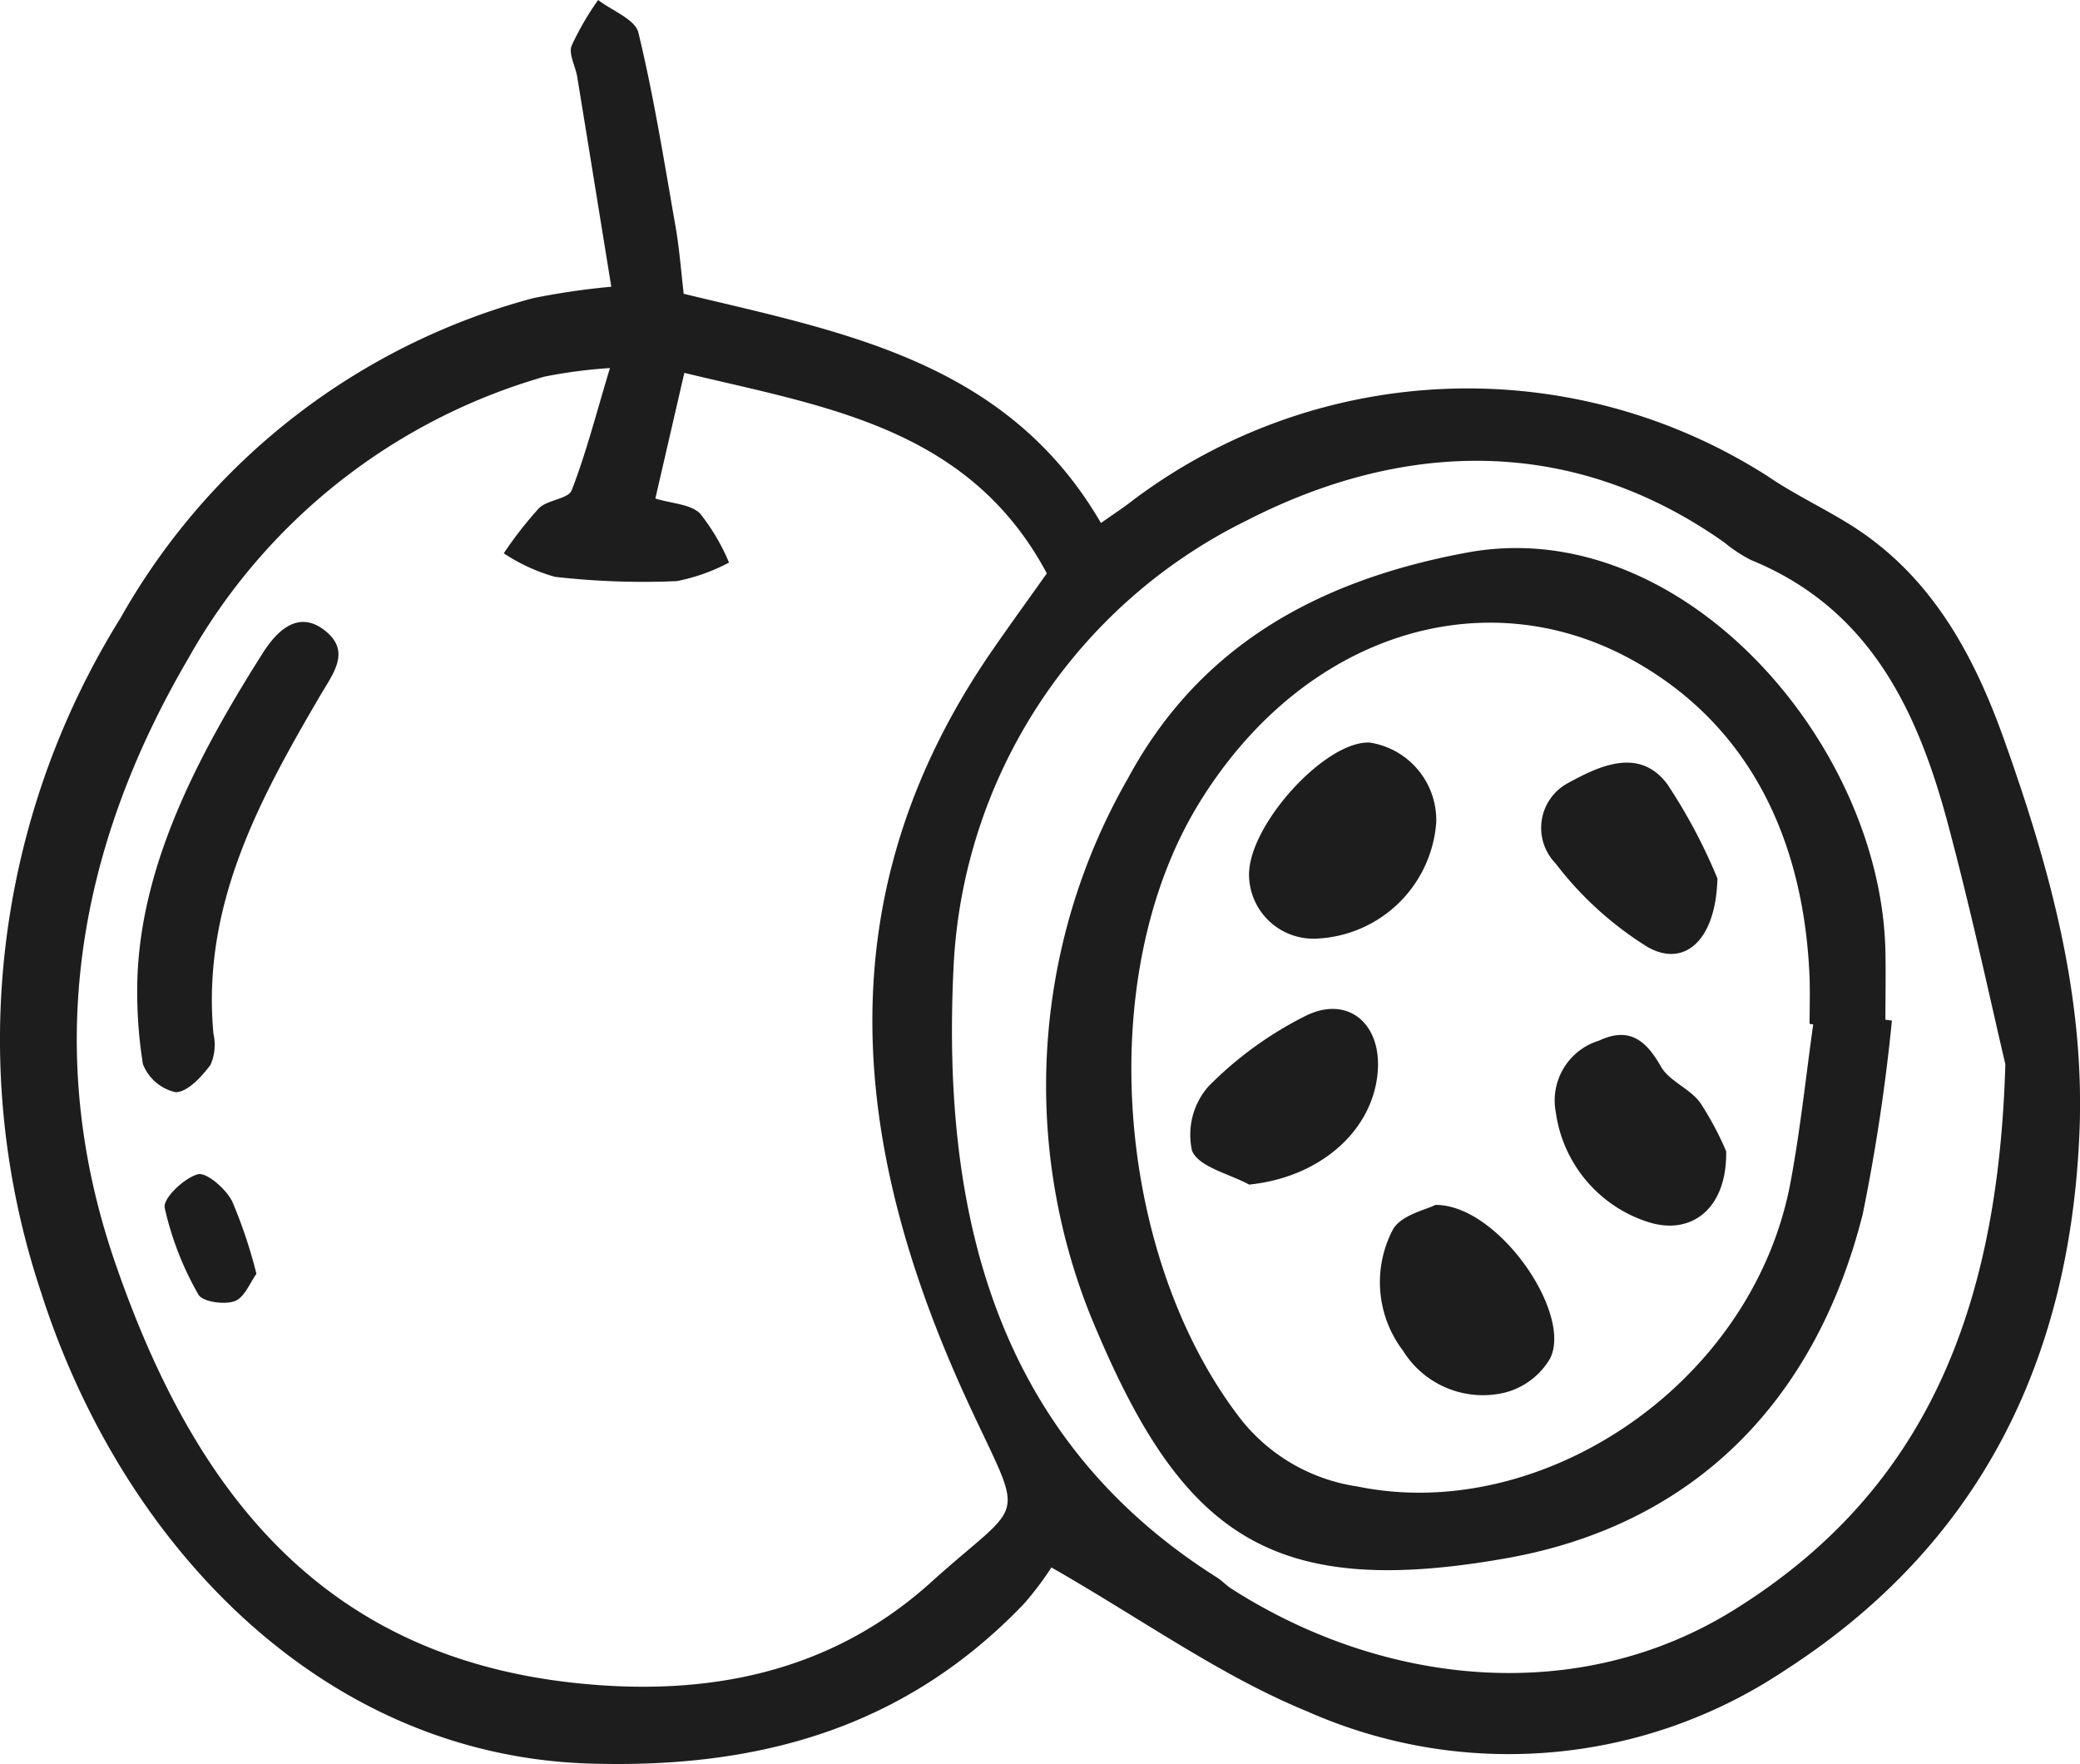 <svg id="Komponente_32_2" data-name="Komponente 32 – 2" xmlns="http://www.w3.org/2000/svg" xmlns:xlink="http://www.w3.org/1999/xlink" width="109.88" height="93.179" viewBox="0 0 109.88 93.179">
  <defs>
    <clipPath id="clip-path">
      <rect id="Rechteck_203" data-name="Rechteck 203" width="109.88" height="93.179" fill="#1d1d1d"/>
    </clipPath>
  </defs>
  <g id="Gruppe_390" data-name="Gruppe 390" clip-path="url(#clip-path)">
    <path id="Pfad_256" data-name="Pfad 256" d="M32.293,15.147c-.619-3.815-1.205-7.452-1.8-11.087-.091-.555-.459-1.187-.3-1.636h0A14.793,14.793,0,0,1,31.6,0c.736.569,1.956,1.021,2.126,1.727.811,3.36,1.356,6.783,1.953,10.192.208,1.186.3,2.394.439,3.6,8.417,2.032,17.065,3.542,22.042,12.107.66-.469,1.24-.841,1.777-1.268h0a29.417,29.417,0,0,1,33.435-1.21c1.389.952,2.934,1.672,4.365,2.566,4.273,2.669,6.53,6.852,8.143,11.383,2.382,6.693,4.275,13.483,3.971,20.741-.507,12.1-5.316,21.812-15.6,28.418h0A26.249,26.249,0,0,1,69.034,90.39c-4.547-1.864-8.647-4.821-13.491-7.595a16.417,16.417,0,0,1-1.45,1.92c-6.278,6.558-14,8.723-22.974,8.439C17.017,92.707,6.431,81.63,2.157,68.225A42.129,42.129,0,0,1,6.366,32.646,35.579,35.579,0,0,1,28.15,15.753a38.213,38.213,0,0,1,4.145-.607ZM55.3,30.286c-4.127-7.727-11.737-8.8-19.149-10.59-.559,2.425-1.039,4.507-1.531,6.638.883.27,1.851.292,2.359.787h0a10.96,10.96,0,0,1,1.533,2.595,9.9,9.9,0,0,1-2.768.981,41.194,41.194,0,0,1-6.431-.228,9.564,9.564,0,0,1-2.7-1.242,20.521,20.521,0,0,1,1.859-2.384c.46-.449,1.55-.484,1.73-.947.758-1.957,1.28-4.005,2.02-6.454h0a26.246,26.246,0,0,0-3.449.45A31.575,31.575,0,0,0,9.919,34.83c-5.814,9.948-7.7,20.618-3.851,31.826,4.042,11.757,10.641,20.735,24.2,22.23,7.078.78,13.612-.518,18.917-5.309,5.041-4.553,4.992-2.906,1.937-9.527-6.211-13.463-7.65-26.73,1.287-39.681.912-1.324,1.858-2.625,2.892-4.082Zm50.636,25.923c-.717-3.027-1.749-7.883-3.029-12.673-1.6-6-4.131-11.39-10.406-13.954a7.6,7.6,0,0,1-1.409-.928C82.942,22.9,74.031,23.31,65.882,27.483h0A27.761,27.761,0,0,0,50.37,51.162c-.6,12.5,1.971,24.62,13.916,32.162.271.171.493.42.763.592,8.083,5.177,18.348,6.212,26.522,1.142,9.952-6.172,13.984-15.544,14.366-28.85Zm-98.4-.034h0a2.436,2.436,0,0,0,1.734,1.517c.626.008,1.383-.816,1.854-1.448a2.666,2.666,0,0,0,.152-1.642c-.63-6.737,2.4-12.329,5.625-17.836.684-1.17,1.623-2.309.344-3.392-1.471-1.245-2.641-.015-3.365,1.124C10.419,39.96,7.477,45.642,7.26,51.632h0a24.243,24.243,0,0,0,.284,4.543Zm4.708,7.247c-.337-.647-1.348-1.52-1.8-1.392C9.716,62.234,8.6,63.3,8.7,63.8a16.379,16.379,0,0,0,1.781,4.581c.207.382,1.368.551,1.918.348.523-.193.82-1,1.147-1.442h0A25.167,25.167,0,0,0,12.25,63.423Zm87.7-9.513a101.03,101.03,0,0,1-1.543,10.23c-2.5,9.89-8.925,16.418-18.833,18.172-12.652,2.239-17.273-1.364-22-12.915A32.632,32.632,0,0,1,59.594,41.1c3.679-6.81,9.781-10.413,17.924-11.915C88.817,27.1,99.366,39.228,99.6,50.239c.026,1.208,0,2.416,0,3.625Zm-4.166.2-.183-.027c0-.806.027-1.613,0-2.417-.28-7.153-3.066-13.279-9.293-16.762C78.429,30.5,68.822,33.461,63.32,42.464c-5.641,9.233-4.333,24.089,2.273,32.558a9.633,9.633,0,0,0,6.1,3.494c9.75,2.016,20.894-5.393,22.893-16.054.518-2.761.809-5.566,1.2-8.35ZM72.374,39.226c-2.325-.137-6.407,4.326-6.392,6.989h0a3.4,3.4,0,0,0,3.629,3.361,6.629,6.629,0,0,0,6.261-6.134,4.147,4.147,0,0,0-3.5-4.216Zm1.2,25.738h0a5.974,5.974,0,0,0,.538,6.376,4.966,4.966,0,0,0,5.441,2.206,3.892,3.892,0,0,0,2.34-1.8c1.179-2.393-2.761-8.123-6.065-8.1-.449.244-1.825.524-2.255,1.316ZM88.062,41.4c-1.5-1.977-3.649-.9-5.261-.021h0a2.689,2.689,0,0,0-.628,4.224,18.159,18.159,0,0,0,4.854,4.413c1.916,1.105,3.615-.286,3.7-3.613a29.053,29.053,0,0,0-2.66-5ZM72.785,56.54c.171-2.478-1.581-3.969-3.791-2.891h0a19.4,19.4,0,0,0-5.163,3.745,3.87,3.87,0,0,0-.86,3.389c.356.864,1.959,1.214,3.015,1.789,3.716-.371,6.579-2.829,6.8-6.031Zm17.027,1.7c-.545-.745-1.632-1.13-2.072-1.906-.8-1.408-1.69-2.107-3.273-1.364a3.306,3.306,0,0,0-2.279,3.783,7.111,7.111,0,0,0,4.831,5.782c2.306.769,4.222-.671,4.169-3.721a16.24,16.24,0,0,0-1.376-2.574Z" transform="translate(0)" fill="#1d1d1d"/>
  </g>
</svg>
